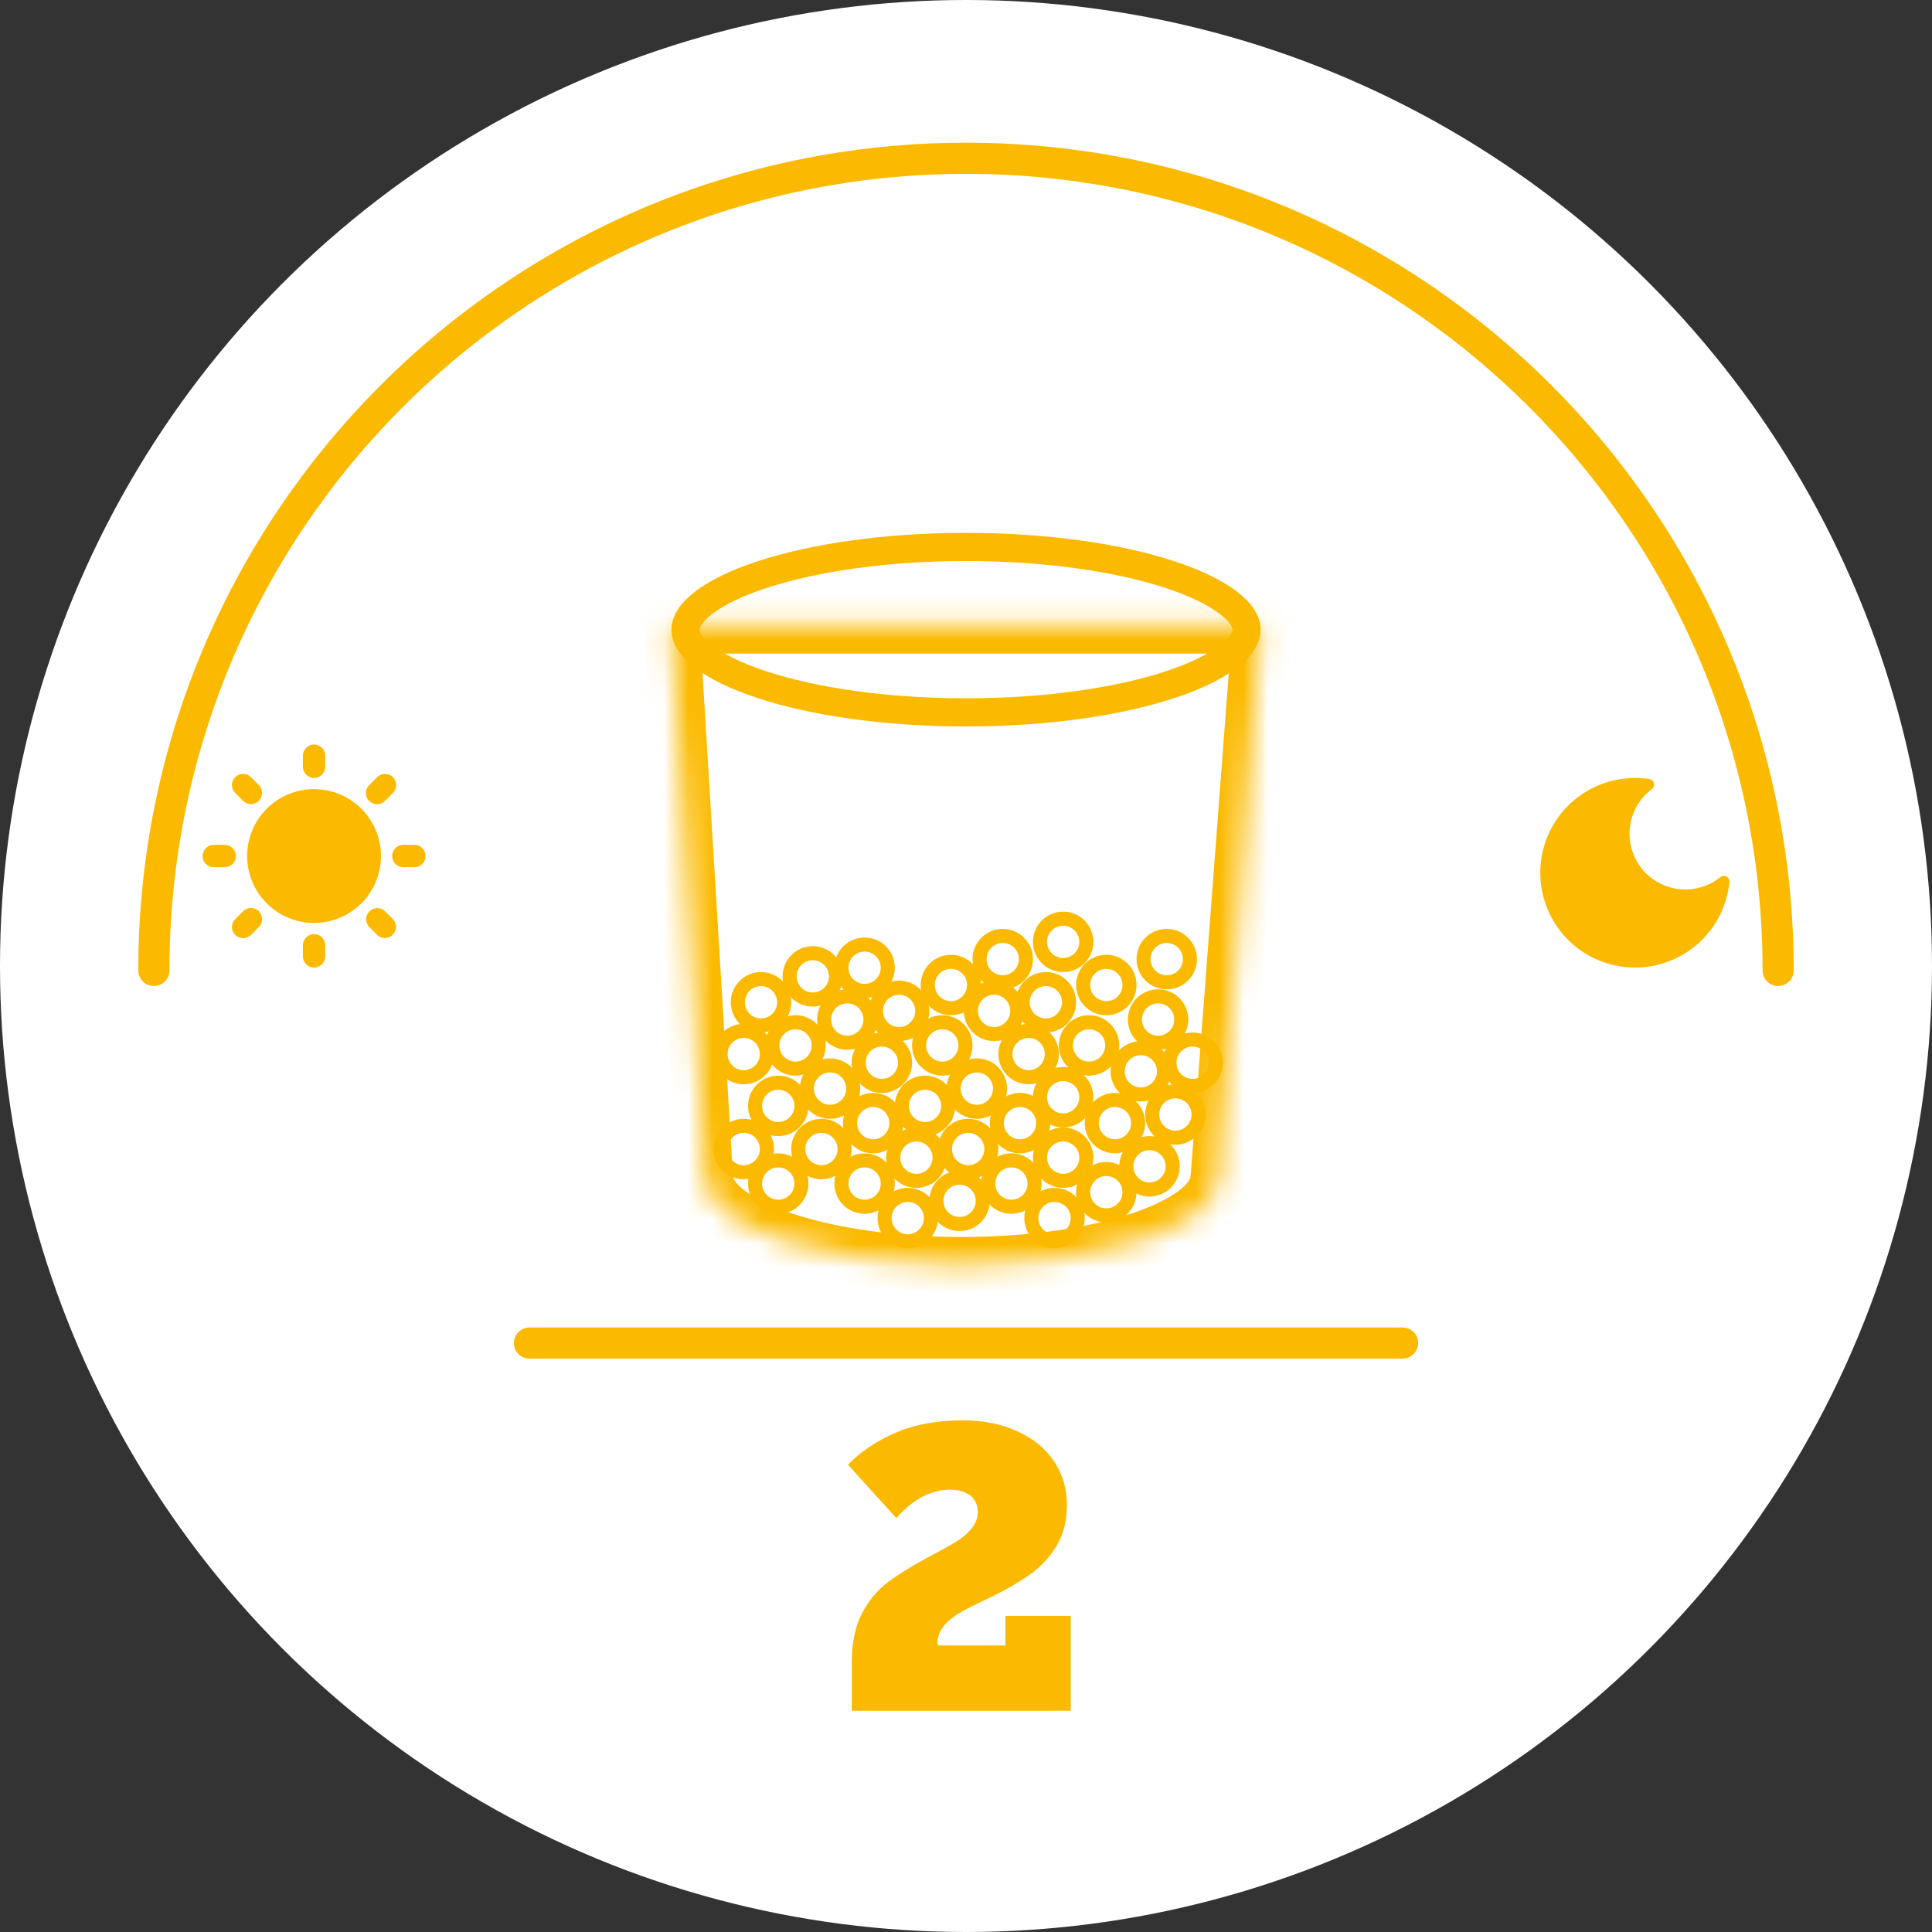<svg width="80" height="80" viewBox="0 0 80 80" fill="none" xmlns="http://www.w3.org/2000/svg">
<rect x="0" y="0" width="80" height="80" fill="#333333" stroke="none"/>
<circle cx="40" cy="40" r="40" fill="white"/>
<path d="M73.629 40.183C73.629 21.61 58.573 6.554 40 6.554C21.427 6.554 6.371 21.61 6.371 40.183" stroke="#FBBA00" stroke-width="1.29" stroke-linecap="round"/>
<path d="M13.004 38.679C13.127 38.679 13.244 38.728 13.331 38.814C13.418 38.901 13.466 39.019 13.466 39.141V39.603C13.466 39.725 13.418 39.843 13.331 39.929C13.244 40.016 13.127 40.065 13.004 40.065C12.882 40.065 12.764 40.016 12.678 39.929C12.591 39.843 12.543 39.725 12.543 39.603V39.141C12.543 39.019 12.591 38.901 12.678 38.814C12.764 38.728 12.882 38.679 13.004 38.679ZM15.943 37.733L16.27 38.059C16.354 38.146 16.401 38.263 16.399 38.384C16.398 38.505 16.35 38.621 16.264 38.706C16.179 38.792 16.063 38.84 15.942 38.842C15.821 38.843 15.704 38.796 15.617 38.712L15.29 38.386C15.206 38.298 15.16 38.182 15.161 38.061C15.162 37.94 15.21 37.824 15.296 37.738C15.382 37.653 15.497 37.604 15.618 37.603C15.74 37.602 15.856 37.648 15.943 37.733ZM10.065 37.733C10.149 37.65 10.26 37.602 10.377 37.598C10.495 37.594 10.609 37.636 10.697 37.713C10.785 37.791 10.84 37.899 10.851 38.016C10.862 38.133 10.829 38.249 10.757 38.342L10.718 38.386L10.392 38.712C10.309 38.795 10.197 38.843 10.08 38.846C9.963 38.85 9.848 38.809 9.76 38.731C9.672 38.654 9.617 38.545 9.606 38.429C9.595 38.312 9.629 38.195 9.701 38.102L9.739 38.059L10.065 37.733ZM13.004 32.676C13.739 32.676 14.444 32.968 14.964 33.487C15.483 34.007 15.775 34.712 15.775 35.447C15.775 36.181 15.483 36.886 14.964 37.406C14.444 37.925 13.739 38.217 13.004 38.217C12.27 38.217 11.565 37.925 11.045 37.406C10.525 36.886 10.233 36.181 10.233 35.447C10.233 34.712 10.525 34.007 11.045 33.487C11.565 32.968 12.27 32.676 13.004 32.676ZM9.31 34.985C9.428 34.985 9.541 35.03 9.626 35.111C9.712 35.191 9.763 35.302 9.77 35.419C9.777 35.537 9.739 35.653 9.663 35.743C9.588 35.833 9.481 35.891 9.364 35.905L9.31 35.908H8.848C8.73 35.908 8.617 35.863 8.532 35.782C8.446 35.702 8.394 35.591 8.388 35.474C8.381 35.356 8.419 35.24 8.494 35.15C8.57 35.06 8.677 35.002 8.794 34.988L8.848 34.985H9.31ZM17.161 34.985C17.283 34.985 17.401 35.033 17.487 35.12C17.574 35.206 17.622 35.324 17.622 35.447C17.622 35.569 17.574 35.686 17.487 35.773C17.401 35.86 17.283 35.908 17.161 35.908H16.699C16.576 35.908 16.459 35.86 16.372 35.773C16.286 35.686 16.237 35.569 16.237 35.447C16.237 35.324 16.286 35.206 16.372 35.12C16.459 35.033 16.576 34.985 16.699 34.985H17.161ZM9.739 32.181C9.818 32.102 9.924 32.054 10.036 32.047C10.149 32.04 10.26 32.074 10.348 32.143L10.392 32.181L10.718 32.508C10.801 32.591 10.849 32.702 10.853 32.819C10.856 32.937 10.815 33.051 10.738 33.139C10.66 33.227 10.552 33.282 10.435 33.293C10.318 33.304 10.202 33.271 10.109 33.199L10.065 33.16L9.739 32.834C9.652 32.747 9.604 32.63 9.604 32.508C9.604 32.385 9.652 32.268 9.739 32.181ZM16.27 32.181C16.356 32.268 16.405 32.385 16.405 32.508C16.405 32.63 16.356 32.747 16.27 32.834L15.943 33.16C15.901 33.205 15.85 33.24 15.793 33.264C15.737 33.288 15.677 33.301 15.615 33.301C15.554 33.302 15.493 33.29 15.436 33.267C15.38 33.244 15.328 33.21 15.285 33.166C15.241 33.123 15.207 33.071 15.184 33.015C15.161 32.958 15.149 32.897 15.149 32.836C15.15 32.774 15.163 32.714 15.187 32.657C15.211 32.601 15.246 32.55 15.29 32.508L15.617 32.181C15.703 32.094 15.821 32.046 15.943 32.046C16.066 32.046 16.183 32.094 16.27 32.181ZM13.004 30.828C13.127 30.828 13.244 30.877 13.331 30.964C13.418 31.05 13.466 31.168 13.466 31.29V31.752C13.466 31.875 13.418 31.992 13.331 32.078C13.244 32.165 13.127 32.214 13.004 32.214C12.882 32.214 12.764 32.165 12.678 32.078C12.591 31.992 12.543 31.875 12.543 31.752V31.29C12.543 31.168 12.591 31.05 12.678 30.964C12.764 30.877 12.882 30.828 13.004 30.828Z" fill="#FBBA00"/>
<path d="M67.705 32.214C66.945 32.214 66.201 32.435 65.564 32.849C64.926 33.264 64.423 33.855 64.115 34.55C63.808 35.245 63.708 36.014 63.83 36.765C63.951 37.516 64.287 38.215 64.798 38.778C65.309 39.34 65.973 39.743 66.708 39.936C67.443 40.129 68.219 40.104 68.94 39.865C69.662 39.626 70.299 39.182 70.773 38.588C71.247 37.994 71.538 37.275 71.612 36.518C71.616 36.473 71.607 36.427 71.585 36.387C71.564 36.347 71.531 36.315 71.491 36.293C71.451 36.272 71.406 36.263 71.36 36.267C71.315 36.271 71.272 36.289 71.237 36.317C70.998 36.51 70.723 36.654 70.429 36.739C70.134 36.825 69.825 36.851 69.52 36.816C69.215 36.781 68.92 36.685 68.652 36.535C68.385 36.384 68.15 36.182 67.961 35.939C67.773 35.697 67.635 35.419 67.555 35.123C67.475 34.827 67.455 34.517 67.496 34.213C67.537 33.909 67.638 33.616 67.794 33.351C67.95 33.087 68.157 32.856 68.403 32.672C68.439 32.645 68.467 32.607 68.482 32.564C68.497 32.521 68.499 32.475 68.488 32.431C68.477 32.386 68.453 32.347 68.42 32.316C68.386 32.285 68.344 32.265 68.299 32.259C68.102 32.229 67.904 32.214 67.705 32.214Z" fill="#FBBA00"/>
<mask id="path-5-inside-1_3336_2054" fill="white">
<path fill-rule="evenodd" clip-rule="evenodd" d="M52.199 25.898H27.802L29.196 48.902H29.207C29.472 50.842 34.125 52.387 39.826 52.387C45.527 52.387 50.18 50.842 50.445 48.902H50.457L52.199 25.898Z"/>
</mask>
<path d="M27.802 25.898V24.732H26.563L26.638 25.969L27.802 25.898ZM52.199 25.898L53.362 25.986L53.457 24.732H52.199V25.898ZM29.196 48.902L28.032 48.972L28.099 50.068H29.196V48.902ZM29.207 48.902L30.363 48.744L30.225 47.736H29.207V48.902ZM50.445 48.902V47.736H49.427L49.289 48.744L50.445 48.902ZM50.457 48.902V50.068H51.538L51.619 48.99L50.457 48.902ZM27.802 27.064H52.199V24.732H27.802V27.064ZM30.36 48.831L28.966 25.828L26.638 25.969L28.032 48.972L30.36 48.831ZM29.207 47.736H29.196V50.068H29.207V47.736ZM39.826 51.221C37.068 51.221 34.607 50.846 32.843 50.264C31.956 49.972 31.299 49.646 30.872 49.329C30.428 48.999 30.368 48.786 30.363 48.744L28.052 49.059C28.179 49.988 28.8 50.695 29.481 51.201C30.179 51.719 31.09 52.142 32.113 52.479C34.166 53.156 36.883 53.553 39.826 53.553V51.221ZM49.289 48.744C49.284 48.786 49.224 48.999 48.781 49.329C48.353 49.646 47.696 49.972 46.809 50.264C45.045 50.846 42.584 51.221 39.826 51.221V53.553C42.769 53.553 45.486 53.156 47.539 52.479C48.562 52.142 49.473 51.719 50.171 51.201C50.852 50.695 51.473 49.988 51.6 49.059L49.289 48.744ZM50.457 47.736H50.445V50.068H50.457V47.736ZM51.037 25.81L49.294 48.814L51.619 48.99L53.362 25.986L51.037 25.81Z" fill="#FBBA00" mask="url(#path-5-inside-1_3336_2054)"/>
<path d="M51.616 26.073C51.616 26.367 51.435 26.744 50.883 27.173C50.339 27.596 49.515 28.002 48.444 28.353C46.31 29.055 43.325 29.498 40.001 29.498C36.676 29.498 33.691 29.055 31.557 28.353C30.486 28.002 29.662 27.596 29.118 27.173C28.566 26.744 28.385 26.367 28.385 26.073C28.385 25.778 28.566 25.402 29.118 24.973C29.662 24.55 30.486 24.144 31.557 23.793C33.691 23.091 36.676 22.648 40.001 22.648C43.325 22.648 46.31 23.091 48.444 23.793C49.515 24.144 50.339 24.55 50.883 24.973C51.435 25.402 51.616 25.778 51.616 26.073Z" stroke="#FBBA00" stroke-width="1.166"/>
<circle cx="41.521" cy="39.715" r="0.96" stroke="#FBBA00" stroke-width="0.583"/>
<circle cx="43.307" cy="41.502" r="0.96" stroke="#FBBA00" stroke-width="0.583"/>
<circle cx="45.81" cy="40.787" r="0.96" stroke="#FBBA00" stroke-width="0.583"/>
<circle cx="48.312" cy="39.715" r="0.96" stroke="#FBBA00" stroke-width="0.583"/>
<circle cx="47.954" cy="42.217" r="0.96" stroke="#FBBA00" stroke-width="0.583"/>
<circle cx="45.095" cy="43.289" r="0.96" stroke="#FBBA00" stroke-width="0.583"/>
<circle cx="47.239" cy="44.361" r="0.96" stroke="#FBBA00" stroke-width="0.583"/>
<circle cx="49.385" cy="44.005" r="0.96" stroke="#FBBA00" stroke-width="0.583"/>
<circle cx="48.67" cy="46.149" r="0.96" stroke="#FBBA00" stroke-width="0.583"/>
<circle cx="46.167" cy="46.506" r="0.96" stroke="#FBBA00" stroke-width="0.583"/>
<circle cx="44.023" cy="45.434" r="0.96" stroke="#FBBA00" stroke-width="0.583"/>
<circle cx="42.593" cy="43.646" r="0.96" stroke="#FBBA00" stroke-width="0.583"/>
<circle cx="41.162" cy="41.859" r="0.96" stroke="#FBBA00" stroke-width="0.583"/>
<circle cx="39.376" cy="40.787" r="0.96" stroke="#FBBA00" stroke-width="0.583"/>
<circle cx="37.23" cy="41.859" r="0.96" stroke="#FBBA00" stroke-width="0.583"/>
<circle cx="39.018" cy="43.289" r="0.96" stroke="#FBBA00" stroke-width="0.583"/>
<circle cx="40.448" cy="45.077" r="0.96" stroke="#FBBA00" stroke-width="0.583"/>
<circle cx="42.235" cy="46.507" r="0.96" stroke="#FBBA00" stroke-width="0.583"/>
<circle cx="44.023" cy="47.936" r="0.96" stroke="#FBBA00" stroke-width="0.583"/>
<circle cx="47.598" cy="48.294" r="0.96" stroke="#FBBA00" stroke-width="0.583"/>
<circle cx="45.81" cy="49.366" r="0.96" stroke="#FBBA00" stroke-width="0.583"/>
<circle cx="35.801" cy="40.072" r="0.96" stroke="#FBBA00" stroke-width="0.583"/>
<circle cx="33.656" cy="40.43" r="0.96" stroke="#FBBA00" stroke-width="0.583"/>
<circle cx="31.511" cy="41.502" r="0.96" stroke="#FBBA00" stroke-width="0.583"/>
<circle cx="32.941" cy="43.289" r="0.96" stroke="#FBBA00" stroke-width="0.583"/>
<circle cx="36.516" cy="44.005" r="0.96" stroke="#FBBA00" stroke-width="0.583"/>
<circle cx="34.37" cy="45.077" r="0.96" stroke="#FBBA00" stroke-width="0.583"/>
<circle cx="30.796" cy="43.646" r="0.96" stroke="#FBBA00" stroke-width="0.583"/>
<circle cx="32.226" cy="45.792" r="0.96" stroke="#FBBA00" stroke-width="0.583"/>
<circle cx="30.796" cy="47.579" r="0.96" stroke="#FBBA00" stroke-width="0.583"/>
<circle cx="36.157" cy="46.507" r="0.96" stroke="#FBBA00" stroke-width="0.583"/>
<circle cx="38.303" cy="45.792" r="0.96" stroke="#FBBA00" stroke-width="0.583"/>
<circle cx="40.09" cy="47.579" r="0.96" stroke="#FBBA00" stroke-width="0.583"/>
<circle cx="37.946" cy="47.936" r="0.96" stroke="#FBBA00" stroke-width="0.583"/>
<circle cx="35.801" cy="49.009" r="0.96" stroke="#FBBA00" stroke-width="0.583"/>
<circle cx="32.226" cy="49.009" r="0.96" stroke="#FBBA00" stroke-width="0.583"/>
<circle cx="41.878" cy="49.009" r="0.96" stroke="#FBBA00" stroke-width="0.583"/>
<circle cx="43.665" cy="50.439" r="0.96" stroke="#FBBA00" stroke-width="0.583"/>
<circle cx="39.734" cy="49.724" r="0.96" stroke="#FBBA00" stroke-width="0.583"/>
<circle cx="37.588" cy="50.439" r="0.96" stroke="#FBBA00" stroke-width="0.583"/>
<circle cx="34.013" cy="47.579" r="0.96" stroke="#FBBA00" stroke-width="0.583"/>
<circle cx="35.085" cy="42.217" r="0.96" stroke="#FBBA00" stroke-width="0.583"/>
<circle cx="44.023" cy="39" r="0.96" stroke="#FBBA00" stroke-width="0.583"/>
<path d="M21.924 55.613H58.077" stroke="#FBBA00" stroke-width="1.29" stroke-linecap="round"/>
<path d="M35.27 68.85C35.27 68.034 35.408 67.358 35.684 66.822C35.965 66.281 36.328 65.844 36.774 65.51C37.224 65.17 37.831 64.799 38.595 64.396C39.035 64.163 39.38 63.969 39.629 63.816C39.878 63.657 40.082 63.476 40.241 63.275C40.406 63.073 40.488 62.848 40.488 62.599C40.488 62.418 40.443 62.259 40.353 62.121C40.268 61.984 40.138 61.878 39.963 61.803C39.793 61.724 39.584 61.684 39.335 61.684C38.958 61.684 38.582 61.779 38.205 61.97C37.834 62.161 37.471 62.458 37.116 62.861L35.111 60.65C35.642 60.104 36.302 59.661 37.092 59.322C37.887 58.983 38.81 58.813 39.86 58.813C40.719 58.813 41.474 58.964 42.126 59.266C42.784 59.563 43.29 59.977 43.645 60.507C44.001 61.037 44.178 61.639 44.178 62.312C44.178 62.97 44.035 63.537 43.749 64.014C43.463 64.486 43.084 64.889 42.612 65.223C42.145 65.552 41.554 65.886 40.838 66.226C40.366 66.448 39.998 66.636 39.732 66.79C39.467 66.944 39.247 67.127 39.072 67.339C38.903 67.546 38.818 67.784 38.818 68.055C38.818 68.108 38.844 68.134 38.897 68.134H41.633V66.91H44.337V70.839H35.27V68.85Z" fill="#FBBA00"/>
</svg>
